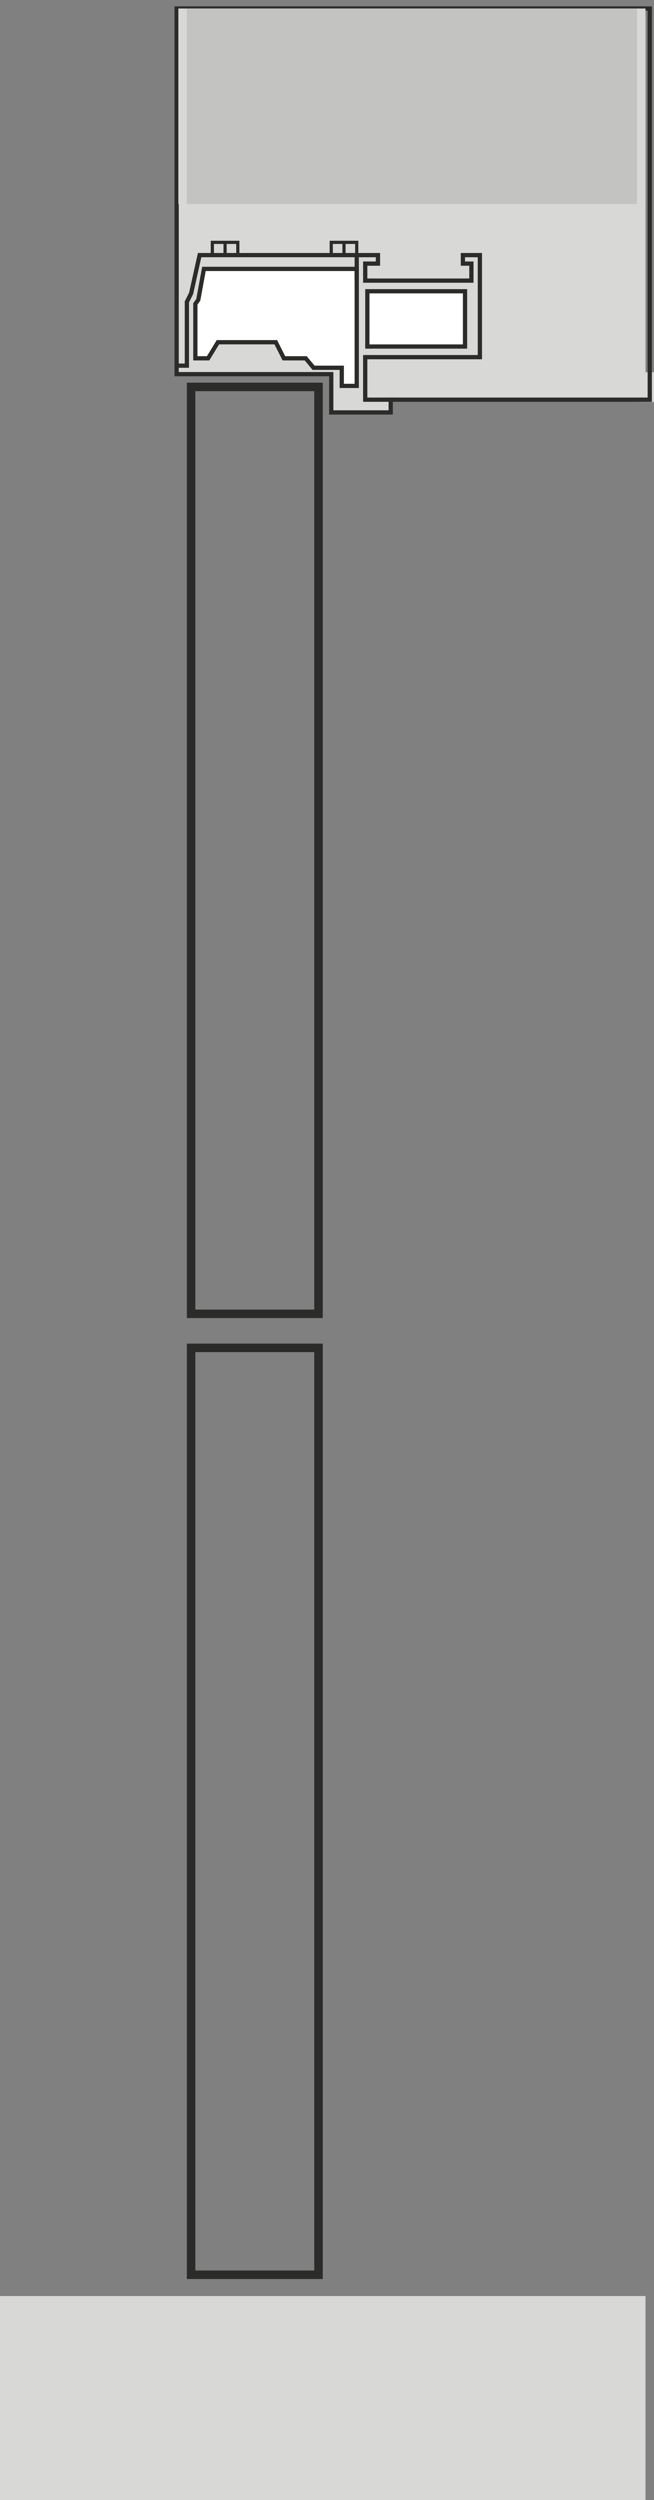 <?xml version="1.0" encoding="UTF-8"?> <svg xmlns="http://www.w3.org/2000/svg" width="77" height="294" viewBox="0 0 77 294" fill="none"><rect x="0" y="0" width="77" height="294" fill="#808080" stroke="none"/><path d="M39 48.5V44L77 43.768V47.268L46 47V48.5H39Z" fill="#D8D8D7"></path><rect x="21" y="2" width="55" height="42" fill="#D8D8D7"></rect><path d="M23 35.737V42.135H24.502L25.657 40.243H32.471L33.424 42.135H35.994L36.918 43.247H40.239V45.38H42V31.621H24.011L23.346 35.256L23 35.737Z" fill="white"></path><rect y="270" width="76" height="24" fill="#D8D8D7"></rect><rect x="22.5" y="158.5" width="15" height="109" stroke="#2B2B2A"></rect><rect x="22.5" y="45.5" width="15" height="109" stroke="#2B2B2A"></rect><path d="M46.5 47H43V42H56.5V34.5V30H54.5V30.5V31H55.5V33H43V31H44.5V30H42V33" stroke="#2B2B2A" stroke-width="0.5"></path><path d="M23 35.737V42.135H24.502L25.657 40.243H32.471L33.424 42.135H35.994L36.918 43.247H40.239V45.38H42V31.621H24.011L23.346 35.256L23 35.737Z" stroke="#2B2B2A" stroke-width="0.5"></path><path d="M42.002 30H23.502L22.502 34.5L22.002 35.5V43H20.797V44M20.797 44H39V48.5H46V47H76.5V1H20.797V44Z" stroke="#2B2B2A" stroke-width="0.5"></path><path d="M54.75 34.25V40.75H43.25V34.25H54.75Z" fill="white" stroke="#2B2B2A" stroke-width="0.5"></path><path d="M25 30V28.5H26.5M26.5 28.5V30M26.5 28.5H28V30" stroke="#2B2B2A" stroke-width="0.375"></path><path d="M39 30V28.5H40.5M40.5 28.5V30M40.5 28.5H42V30" stroke="#2B2B2A" stroke-width="0.375"></path><rect x="21" y="1" width="55" height="23" fill="#D8D8D7"></rect><rect opacity="0.4" x="22" y="1" width="53" height="23" fill="#A3A3A3"></rect></svg> 